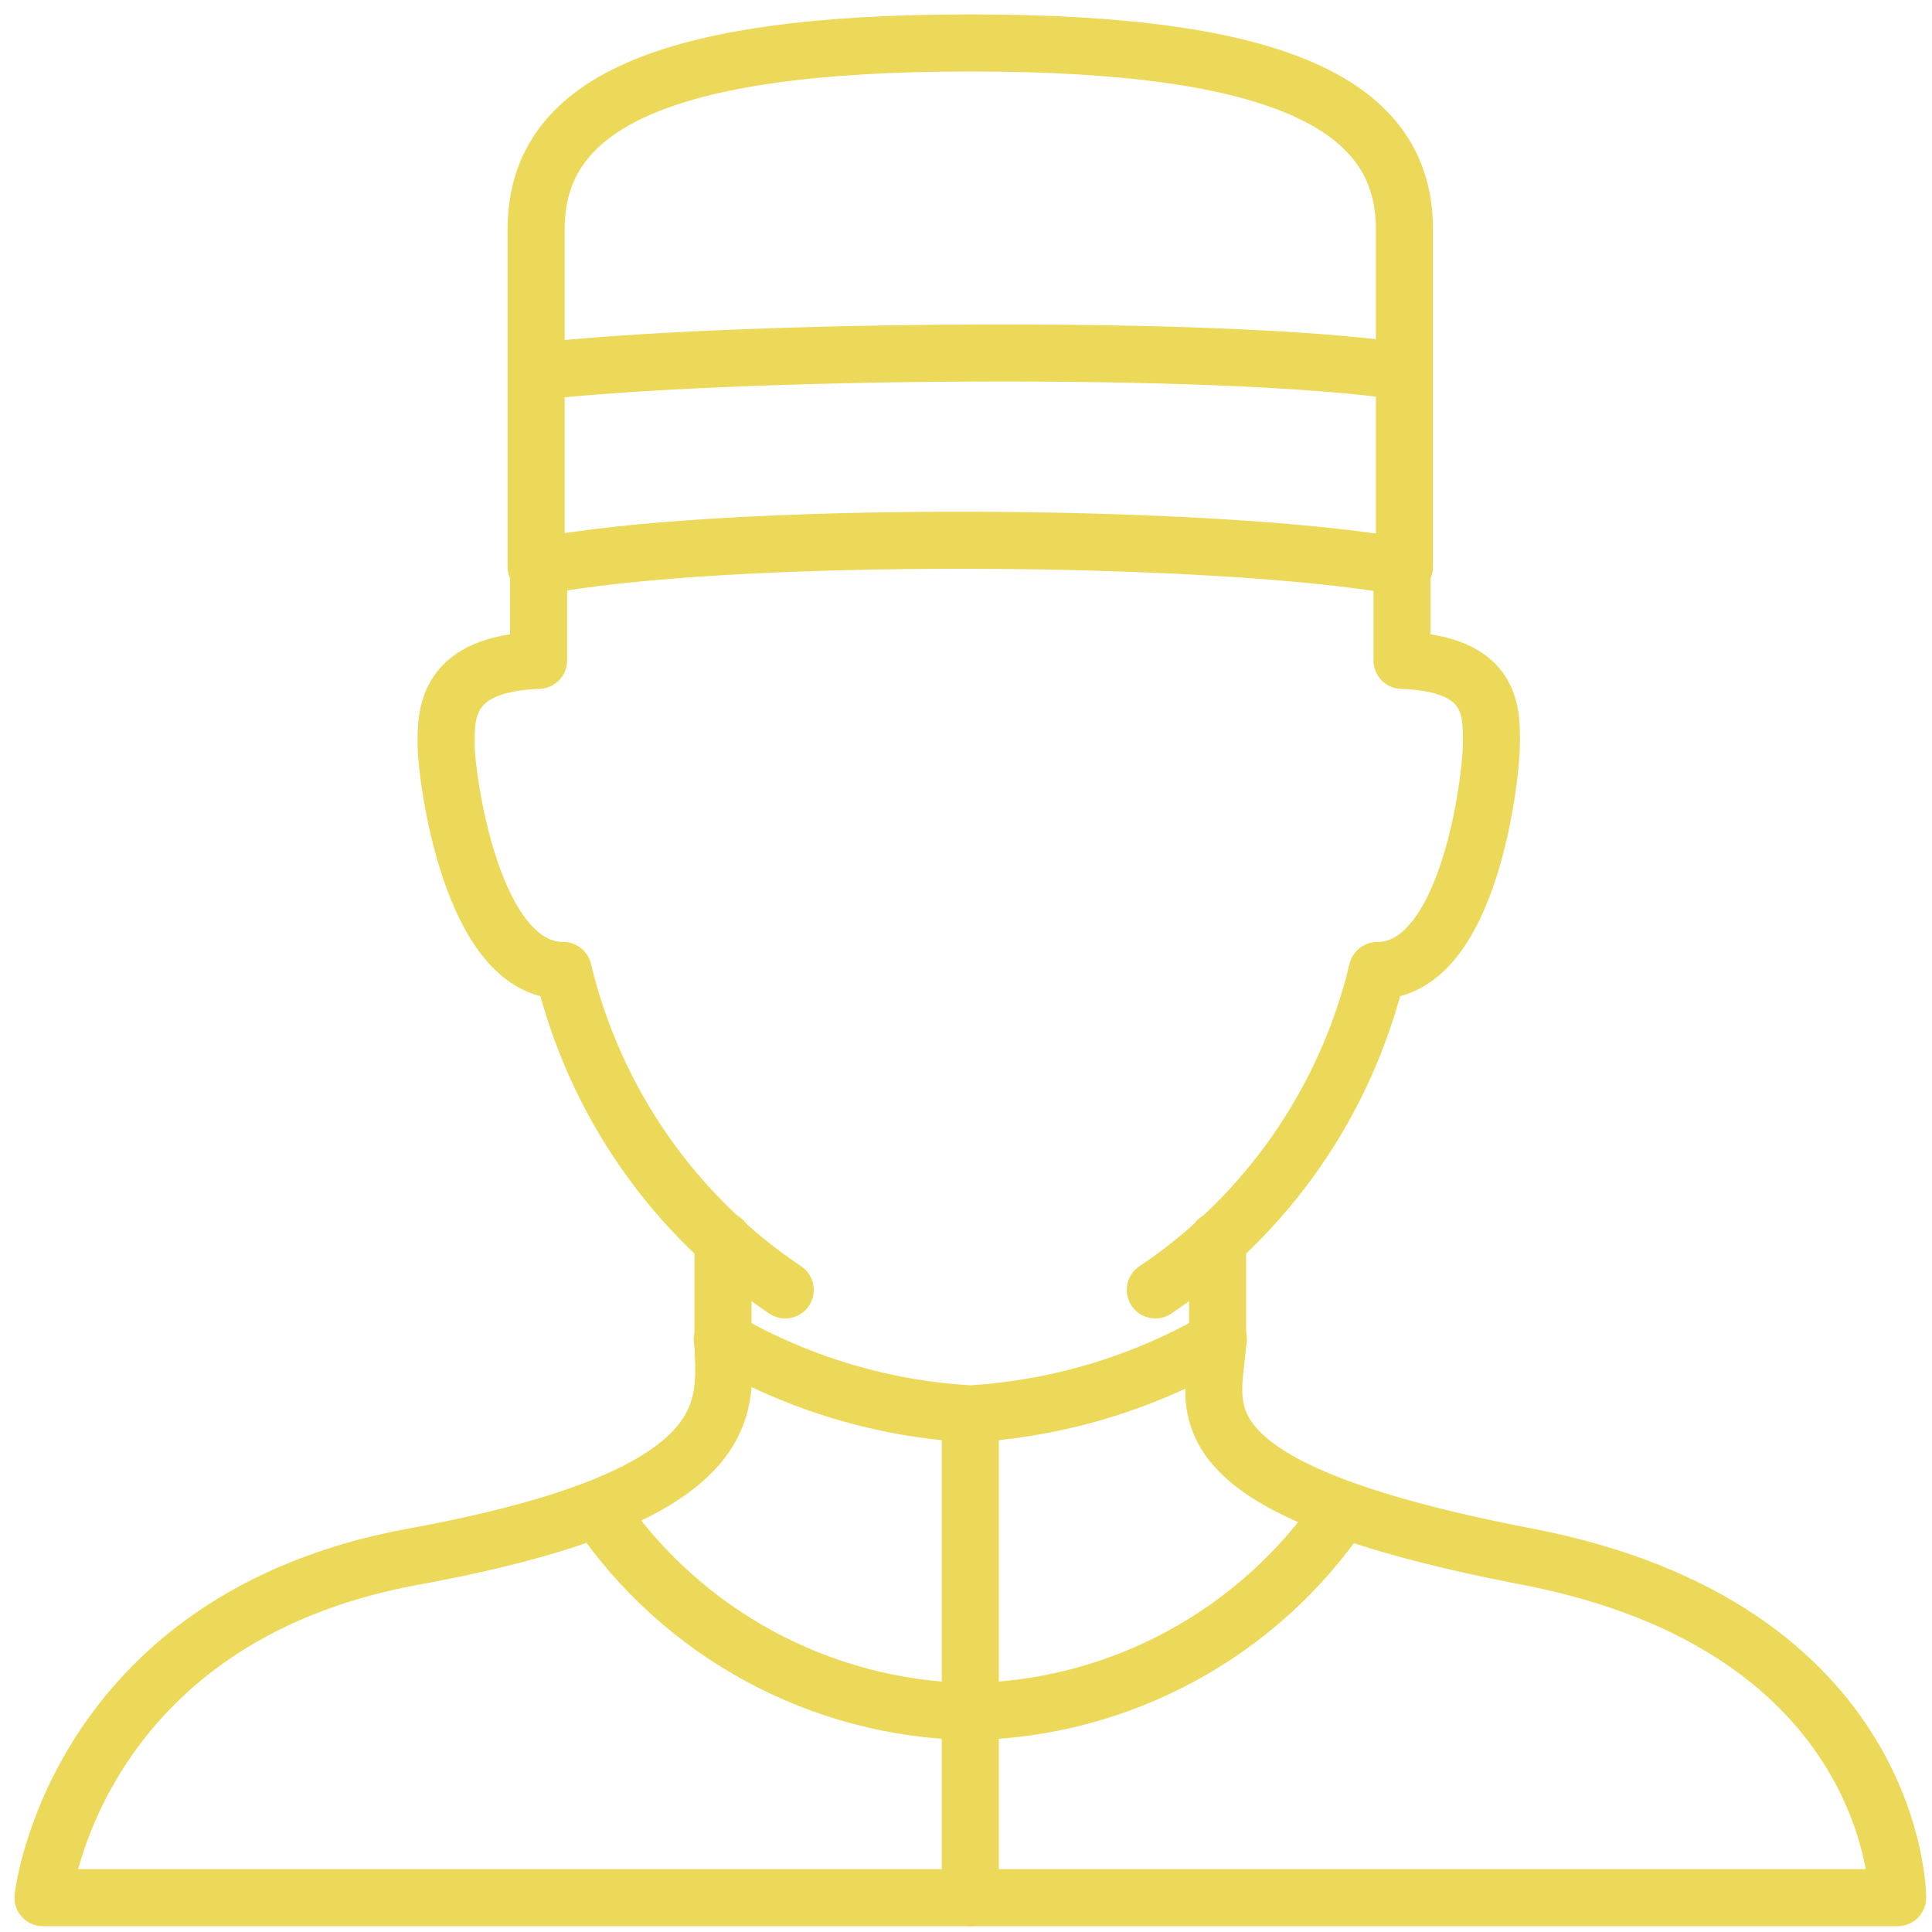 <svg width="45" height="45" viewBox="0 0 45 45" fill="none" xmlns="http://www.w3.org/2000/svg">
<path d="M18.29 30.045C15.695 28.31 13.848 25.652 13.119 22.605C10.964 22.605 10.39 18.055 10.39 17.332C10.39 16.61 10.39 15.454 12.545 15.382V13.215M26.909 30.045C29.504 28.31 31.351 25.652 32.08 22.605C34.235 22.605 34.738 18.055 34.738 17.332C34.738 16.61 34.809 15.454 32.655 15.382V13.215" stroke="#EDD959" stroke-width="1.329" stroke-linecap="round" stroke-linejoin="round"/>
<path d="M16.84 28.887V31.199C16.84 32.643 17.56 34.81 9.64 36.255C1.72 37.699 1 44.2 1 44.2H44.2C44.2 44.2 44.2 37.916 35.56 36.255C26.92 34.593 28.36 32.643 28.36 31.199V28.887" stroke="#EDD959" stroke-width="1.329" stroke-linecap="round" stroke-linejoin="round"/>
<path d="M12.488 8.656C16.821 8.151 28.378 8.006 32.712 8.656M12.488 13.207C16.821 12.34 28.378 12.412 32.712 13.207V5.334C32.712 2.445 29.823 1 22.6 1C15.377 1 12.488 2.445 12.488 5.334V13.207Z" stroke="#EDD959" stroke-width="1.329" stroke-linecap="round" stroke-linejoin="round"/>
<path d="M16.821 31.199C18.585 32.222 20.564 32.816 22.6 32.932M22.6 32.932C24.634 32.81 26.613 32.217 28.378 31.199M22.6 32.932L22.6 44.2M13.932 35.171C15.884 38.055 19.119 39.806 22.6 39.866C26.081 39.806 29.315 38.055 31.268 35.171" stroke="#EDD959" stroke-width="1.329" stroke-linecap="round" stroke-linejoin="round"/>
</svg>
